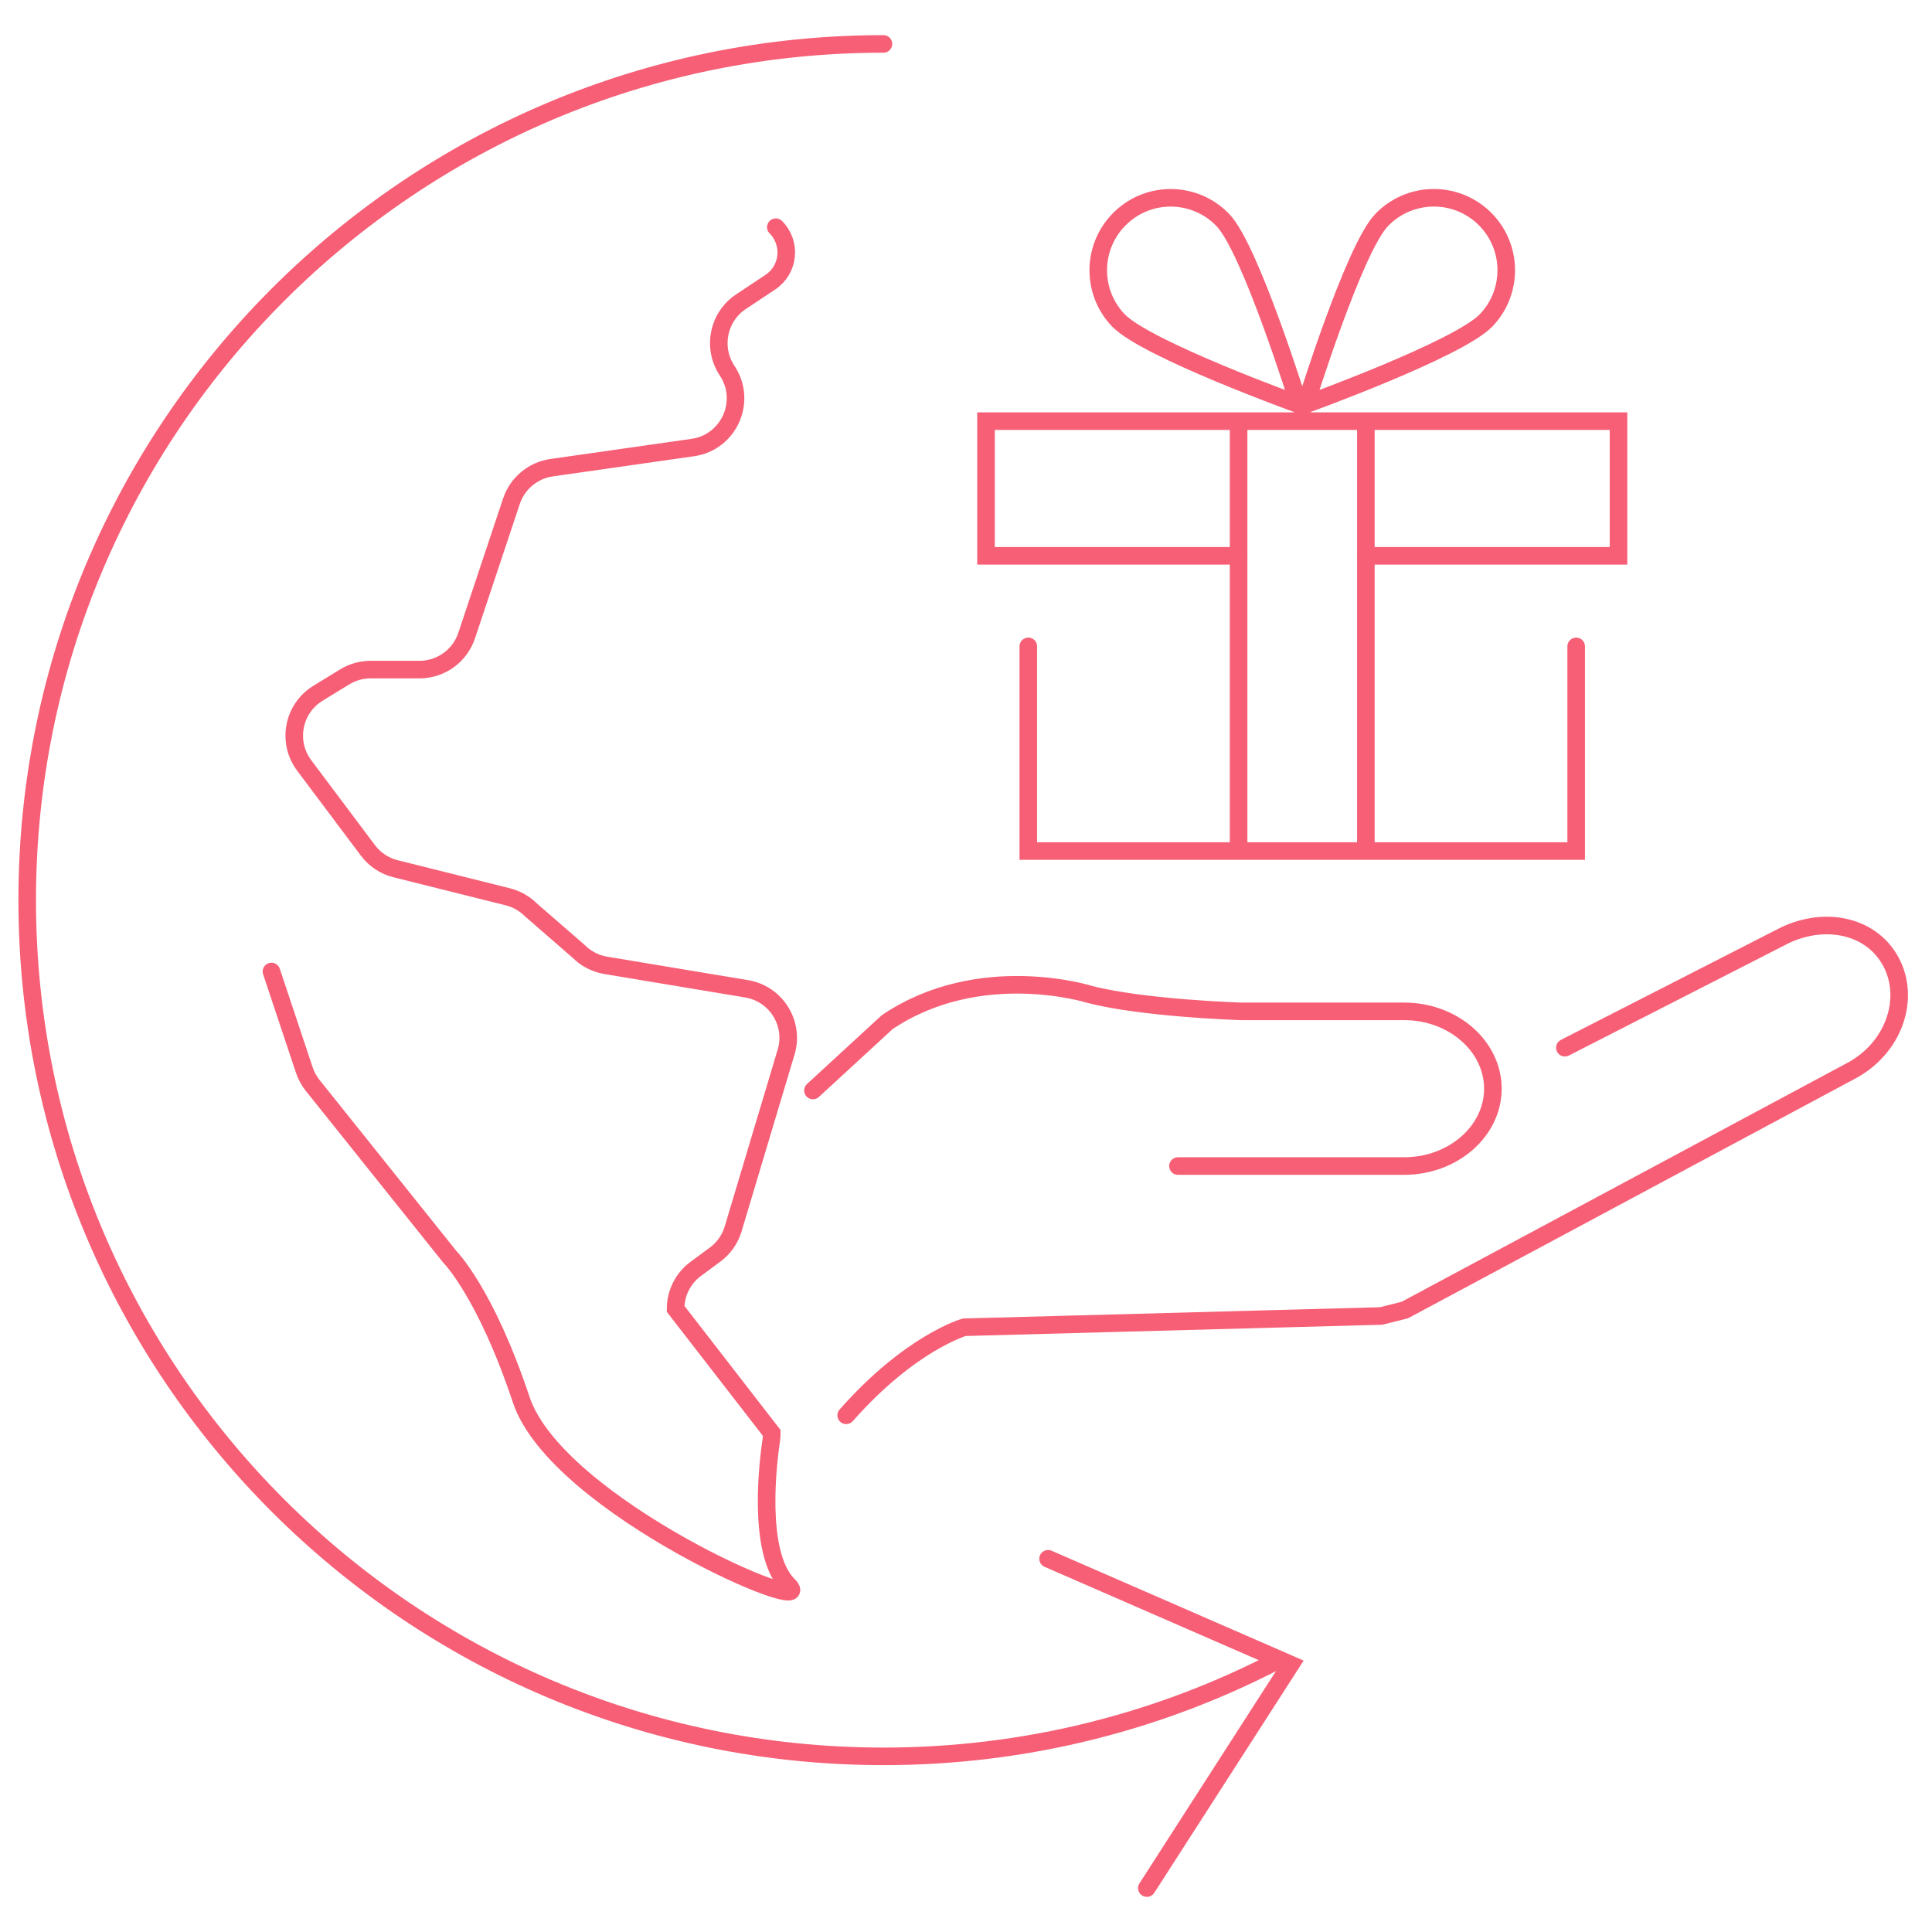 <?xml version="1.0" encoding="utf-8"?>
<!-- Generator: Adobe Illustrator 16.0.0, SVG Export Plug-In . SVG Version: 6.00 Build 0)  -->
<!DOCTYPE svg PUBLIC "-//W3C//DTD SVG 1.1//EN" "http://www.w3.org/Graphics/SVG/1.1/DTD/svg11.dtd">
<svg version="1.1" id="Calque_1" xmlns="http://www.w3.org/2000/svg" xmlns:xlink="http://www.w3.org/1999/xlink" x="0px" y="0px"
	 width="110px" height="110px" viewBox="0 0 110 110" enable-background="new 0 0 110 110" xml:space="preserve">
<g>
	<g>
		<g>
			<path fill="none" stroke="#F65F75" stroke-linecap="round" stroke-miterlimit="10" d="M44.172,12.935
				c0.906,0.909,0.758,2.416-0.31,3.129l-1.677,1.115c-1.301,0.869-1.652,2.627-0.784,3.928l0,0
				c1.155,1.733,0.106,4.078-1.956,4.374l-8.04,1.148c-1.061,0.151-1.946,0.891-2.285,1.907l-2.551,7.653
				c-0.386,1.156-1.468,1.935-2.686,1.935h-2.786c-0.522,0-1.034,0.146-1.48,0.42l-1.511,0.926
				c-1.422,0.871-1.787,2.776-0.786,4.112l3.625,4.833c0.39,0.521,0.946,0.891,1.578,1.048l6.389,1.597
				c0.498,0.124,0.952,0.384,1.315,0.744l2.723,2.367c0.418,0.417,0.955,0.693,1.538,0.792l8.023,1.336
				c1.716,0.285,2.77,2.039,2.221,3.688l-3.014,10.062c-0.185,0.556-0.537,1.038-1.007,1.385l-1.094,0.808
				c-0.725,0.532-1.151,1.378-1.151,2.278l5.476,7.07c0,0.144-0.011,0.284-0.032,0.428c-0.166,1.111-0.845,6.415,0.97,8.23
				c2.031,2.029-13.174-4.467-15.206-10.56c-2.031-6.095-4.062-8.128-4.062-8.128l-7.81-9.761c-0.208-0.26-0.369-0.556-0.475-0.873
				l-1.872-5.613"/>
		</g>
		<path fill="none" stroke="#F65F75" stroke-linecap="round" stroke-miterlimit="10" d="M72.799,94.508
			c-6.731,3.509-14.384,5.491-22.5,5.491c-26.924,0-48.75-21.826-48.75-48.749c0-26.925,21.826-48.75,48.75-48.75"/>
		<polyline fill="none" stroke="#F65F75" stroke-linecap="round" stroke-miterlimit="10" points="59.673,88.75 73.485,94.77 
			65.298,107.5 		"/>
	</g>
	<g>
		<g>
			<g>
				<path fill="none" stroke="#F65F75" stroke-linecap="round" stroke-miterlimit="10" d="M69.634,12.539
					c1.573,1.647,4.318,10.49,4.318,10.49s-8.707-3.146-10.283-4.796c-1.571-1.647-1.509-4.256,0.138-5.828
					C65.452,10.83,68.062,10.892,69.634,12.539z"/>
				<path fill="none" stroke="#F65F75" stroke-linecap="round" stroke-miterlimit="10" d="M78.656,12.537
					c-1.575,1.647-4.318,10.491-4.318,10.491s8.709-3.147,10.284-4.797c1.568-1.646,1.508-4.256-0.136-5.828
					C82.837,10.829,80.229,10.89,78.656,12.537z"/>
			</g>
			<polyline fill="none" stroke="#F65F75" stroke-linecap="round" stroke-miterlimit="10" points="58.547,36.802 58.547,48.454 
				89.741,48.454 89.741,36.802 			"/>
			<polyline fill="none" stroke="#F65F75" stroke-linecap="round" stroke-miterlimit="10" points="77.768,31.646 92.15,31.646 
				92.15,23.978 56.139,23.978 56.139,31.646 70.521,31.646 			"/>
			<g>
				
					<line fill="none" stroke="#F65F75" stroke-linecap="round" stroke-miterlimit="10" x1="70.521" y1="24.17" x2="70.521" y2="48.345"/>
				
					<line fill="none" stroke="#F65F75" stroke-linecap="round" stroke-miterlimit="10" x1="77.766" y1="24.17" x2="77.766" y2="48.345"/>
			</g>
		</g>
		<g>
			<path fill="none" stroke="#F65F75" stroke-linecap="round" stroke-miterlimit="10" d="M89.098,59.652l12.264-6.268
				c2.37-1.273,5.15-0.763,6.297,1.371c1.143,2.134,0.14,4.922-2.23,6.194L79.983,74.589l-1.346,0.337l-23.731,0.642
				c0,0-3.056,0.856-6.727,5.014"/>
			<path fill="none" stroke="#F65F75" stroke-linecap="round" stroke-miterlimit="10" d="M46.285,62.088l4.226-3.889
				c5.261-3.548,11.499-1.591,11.499-1.591c3.02,0.796,8.63,0.975,8.63,0.975h9.314c2.774,0,5.044,1.981,5.044,4.404
				c0,2.421-2.27,4.402-5.044,4.402H67.068"/>
		</g>
	</g>
</g>
</svg>
